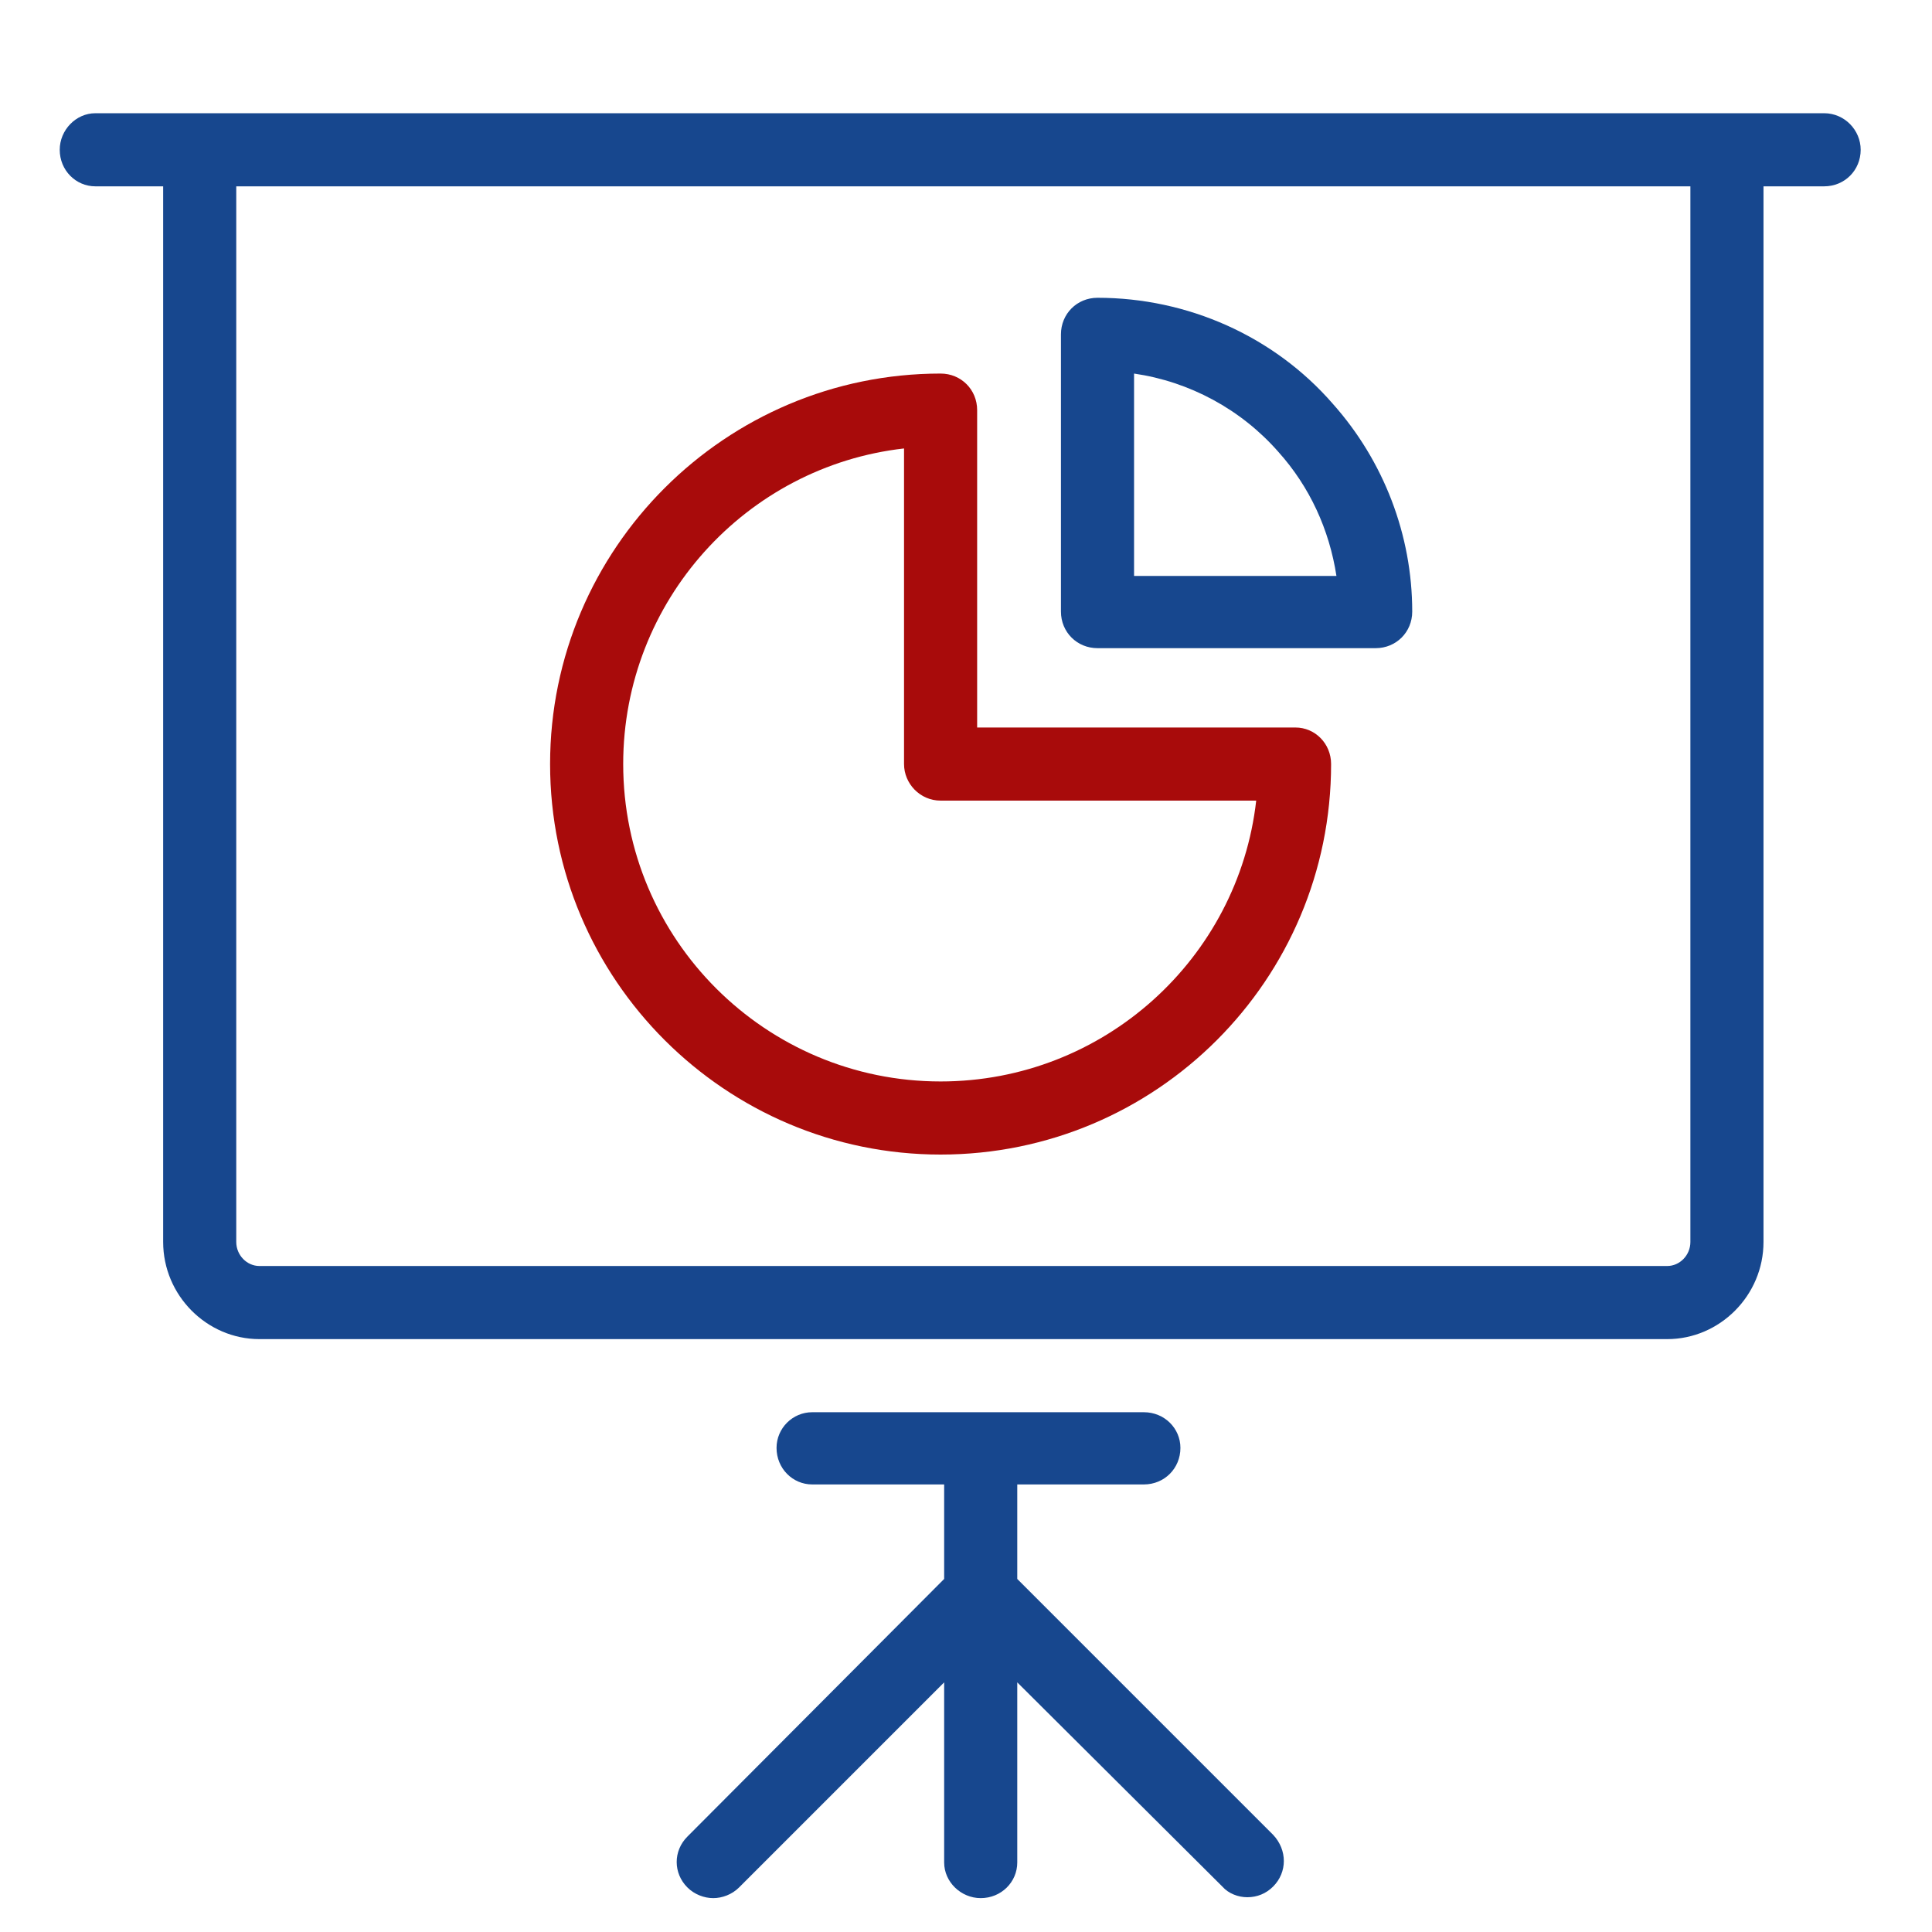 <?xml version="1.0" encoding="UTF-8"?>
<!DOCTYPE svg PUBLIC "-//W3C//DTD SVG 1.0//EN" "http://www.w3.org/TR/2001/REC-SVG-20010904/DTD/svg10.dtd">
<!-- Creator: CorelDRAW X7 -->
<svg xmlns="http://www.w3.org/2000/svg" xml:space="preserve" width="21.675mm" height="21.675mm" version="1.0" style="shape-rendering:geometricPrecision; text-rendering:geometricPrecision; image-rendering:optimizeQuality; fill-rule:evenodd; clip-rule:evenodd"
viewBox="0 0 2167 2167"
 xmlns:xlink="http://www.w3.org/1999/xlink">
 <defs>
  <style type="text/css">
   <![CDATA[
    .fil0 {fill:#17478E}
    .fil1 {fill:#A80B0B}
   ]]>
  </style>
 </defs>
 <g id="Layer_x0020_1">
  <g id="_436733715648">
   <path class="fil0" d="M2046 127l-1939 0c-22,0 -40,19 -40,41 0,23 18,41 40,41l76 0 0 1184c0,60 49,109 108,109l1579 0c59,0 108,-49 108,-109l0 -1184 68 0c23,0 41,-18 41,-41 0,-22 -18,-41 -41,-41zm-150 1266c0,15 -12,27 -26,27l-1579 0c-14,0 -26,-12 -26,-27l0 -1184 1631 0 0 1184z"/>
   <path class="fil0" d="M1141 1771l0 -106 142 0c23,0 41,-18 41,-41 0,-22 -18,-40 -41,-40l-372 0c-22,0 -40,18 -40,40 0,23 18,41 40,41l148 0 0 106 -288 289c-16,16 -16,41 0,57 8,8 19,12 29,12 10,0 21,-4 29,-12l230 -230 0 202c0,22 19,40 41,40 23,0 41,-18 41,-40l0 -202 230 229c7,8 18,12 28,12 11,0 21,-4 29,-12 16,-16 16,-41 0,-58l-287 -287z"/>
   <path class="fil0" d="M1231 727l312 0c23,0 41,-18 41,-41 0,-86 -32,-169 -89,-233 -66,-76 -163,-119 -264,-119 -23,0 -41,18 -41,41l0 311c0,23 18,41 41,41zm41 -308c62,9 120,40 162,88 35,39 57,87 65,139l-227 0 0 -227z"/>
   <path class="fil1" d="M1055 1295c242,0 438,-196 438,-438 0,-23 -18,-41 -40,-41l-357 0 0 -356c0,-23 -18,-41 -41,-41 -241,0 -438,196 -438,438 0,242 197,438 438,438zm-41 -792l0 354c0,22 18,41 41,41l354 0c-20,177 -171,315 -354,315 -196,0 -356,-159 -356,-356 0,-183 138,-334 315,-354z"/>
  </g>
 </g>
</svg>
